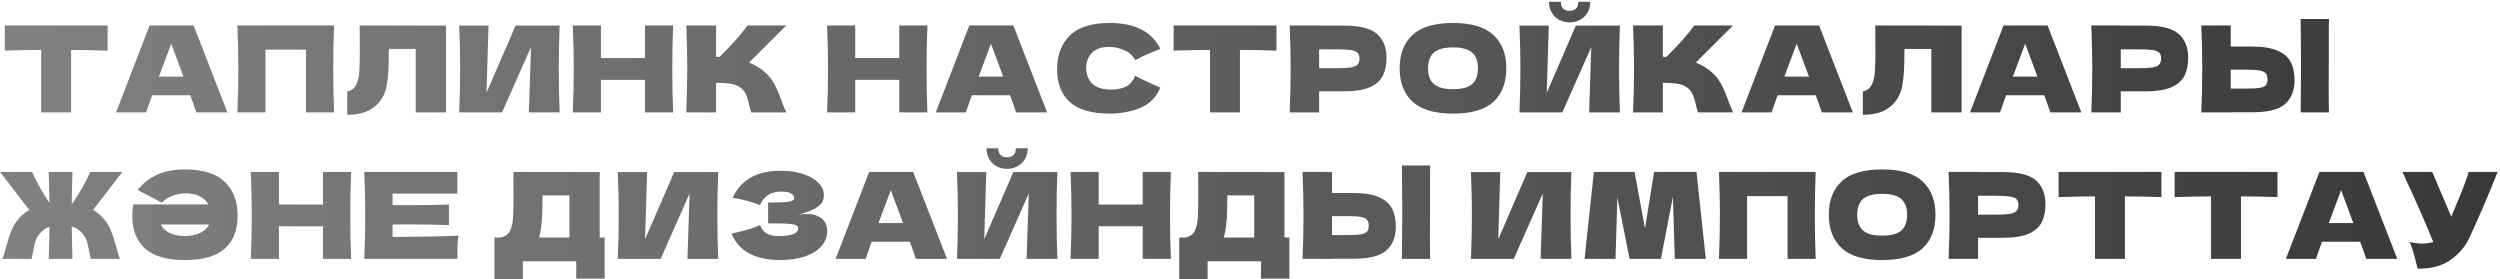<?xml version="1.0" encoding="UTF-8"?> <svg xmlns="http://www.w3.org/2000/svg" width="734" height="82" viewBox="0 0 734 82" fill="none"> <path d="M31.598 14.864C27.919 14.746 24.346 14.676 20.878 14.653V33H12.091V14.653C8.6 14.676 5.038 14.746 1.406 14.864V7.483H31.598V14.864ZM57.659 33C57.213 31.664 56.616 29.989 55.866 27.974H44.654L42.896 33H34.074L43.916 7.483H56.85L66.762 33H57.659ZM53.863 22.491C52.972 20.03 52.058 17.57 51.121 15.11L50.278 12.825C49.457 14.957 48.251 18.179 46.657 22.491H53.863ZM98.091 7.483C97.927 11.443 97.845 15.695 97.845 20.241C97.845 24.787 97.927 29.04 98.091 33H89.832V14.582H77.952V33H69.692C69.879 28.454 69.973 24.201 69.973 20.241C69.973 16.281 69.879 12.028 69.692 7.483H98.091ZM130.944 33H122.052V14.372H114.178L114.143 16.41C114.143 18.191 114.096 19.761 114.003 21.12C113.932 22.456 113.768 23.826 113.511 25.232C113.042 27.786 111.847 29.837 109.926 31.383C108.028 32.93 105.368 33.703 101.947 33.703V26.849C102.861 26.662 103.575 26.252 104.091 25.619C104.63 24.963 105.04 23.92 105.321 22.491C105.532 21.343 105.637 18.73 105.637 14.653L105.602 7.483L130.944 7.518V33ZM143.431 7.518L142.834 27.236L151.375 7.518H164.309C164.145 11.478 164.063 15.719 164.063 20.241C164.063 24.787 164.145 29.04 164.309 33H155.276L155.909 13.809L147.403 33H134.82C135.007 28.454 135.101 24.201 135.101 20.241C135.101 16.305 135.007 12.063 134.82 7.518H143.431ZM197.627 7.483C197.463 11.443 197.381 15.695 197.381 20.241C197.381 24.787 197.463 29.04 197.627 33H189.368V23.44H176.433V33H168.173C168.361 28.454 168.455 24.201 168.455 20.241C168.455 16.281 168.361 12.028 168.173 7.483H176.433V17.043H189.368V7.483H197.627ZM224.128 20.804C225.51 21.928 226.565 23.182 227.291 24.564C228.041 25.924 228.767 27.599 229.47 29.591C230.056 31.207 230.525 32.344 230.876 33H220.543C220.402 32.602 220.215 31.91 219.98 30.926C219.746 29.848 219.488 28.946 219.207 28.22C218.949 27.494 218.574 26.861 218.082 26.322C217.286 25.478 216.29 24.939 215.095 24.705C213.923 24.447 212.306 24.319 210.244 24.319V33H201.493C201.68 28.454 201.774 24.201 201.774 20.241C201.774 16.281 201.68 12.028 201.493 7.483H210.244V16.656C210.479 16.68 210.83 16.691 211.299 16.691C214.954 13.083 217.672 10.013 219.453 7.483H230.841L219.91 18.378C221.457 18.988 222.863 19.796 224.128 20.804ZM272.288 7.483C272.124 11.443 272.042 15.695 272.042 20.241C272.042 24.787 272.124 29.04 272.288 33H264.028V23.44H251.094V33H242.834C243.021 28.454 243.115 24.201 243.115 20.241C243.115 16.281 243.021 12.028 242.834 7.483H251.094V17.043H264.028V7.483H272.288ZM298.332 33C297.886 31.664 297.289 29.989 296.539 27.974H285.327L283.569 33H274.747L284.589 7.483H297.523L307.435 33H298.332ZM294.536 22.491C293.645 20.03 292.731 17.57 291.794 15.11L290.95 12.825C290.13 14.957 288.924 18.179 287.33 22.491H294.536ZM325.83 33.352C320.534 33.352 316.633 32.227 314.126 29.977C311.618 27.728 310.365 24.518 310.365 20.347C310.365 16.152 311.618 12.837 314.126 10.4C316.633 7.963 320.534 6.744 325.83 6.744C333.234 6.744 338.19 9.287 340.697 14.372C338.589 15.098 336.116 16.188 333.281 17.64C332.602 16.328 331.524 15.356 330.048 14.723C328.595 14.09 327.107 13.774 325.584 13.774C323.334 13.774 321.659 14.372 320.558 15.567C319.456 16.738 318.906 18.191 318.906 19.925C318.906 21.799 319.492 23.334 320.663 24.529C321.858 25.701 323.674 26.287 326.111 26.287C328.056 26.287 329.602 25.97 330.751 25.338C331.899 24.682 332.742 23.651 333.281 22.245C335.203 23.276 337.663 24.436 340.662 25.724C339.491 28.56 337.534 30.54 334.793 31.664C332.051 32.789 329.063 33.352 325.83 33.352ZM374.768 14.864C371.09 14.746 367.516 14.676 364.048 14.653V33H355.261V14.653C351.77 14.676 348.208 14.746 344.576 14.864V7.483H374.768V14.864ZM394.608 7.518C399.271 7.518 402.516 8.35 404.344 10.013C406.172 11.653 407.085 13.973 407.085 16.973C407.085 19.035 406.722 20.792 405.996 22.245C405.269 23.674 403.992 24.799 402.165 25.619C400.337 26.416 397.818 26.814 394.608 26.814H387.297V33H378.651C378.838 28.454 378.932 24.201 378.932 20.241C378.932 16.281 378.838 12.028 378.651 7.483H387.297V7.518H394.608ZM392.147 20.03C394.092 20.03 395.545 19.96 396.506 19.82C397.49 19.655 398.17 19.374 398.544 18.976C398.943 18.578 399.142 17.992 399.142 17.219C399.142 16.445 398.954 15.871 398.58 15.496C398.228 15.098 397.56 14.829 396.576 14.688C395.615 14.547 394.139 14.477 392.147 14.477H387.297V20.03H392.147ZM426.581 33.352C421.215 33.352 417.267 32.192 414.736 29.872C412.205 27.529 410.94 24.248 410.94 20.03C410.94 15.86 412.194 12.602 414.701 10.259C417.232 7.916 421.192 6.744 426.581 6.744C431.994 6.744 435.954 7.916 438.461 10.259C440.992 12.602 442.257 15.86 442.257 20.03C442.257 24.272 441.003 27.552 438.496 29.872C435.989 32.192 432.017 33.352 426.581 33.352ZM426.581 26.181C429.182 26.181 431.056 25.689 432.205 24.705C433.353 23.698 433.927 22.139 433.927 20.03C433.927 17.968 433.353 16.434 432.205 15.426C431.056 14.418 429.182 13.915 426.581 13.915C424.003 13.915 422.141 14.418 420.992 15.426C419.844 16.434 419.27 17.968 419.27 20.03C419.27 22.116 419.844 23.662 420.992 24.67C422.141 25.677 424.003 26.181 426.581 26.181ZM460.84 6.569C459.738 6.569 458.719 6.323 457.782 5.831C456.868 5.339 456.142 4.636 455.603 3.722C455.064 2.808 454.794 1.742 454.794 0.523H458.274C458.274 1.437 458.508 2.117 458.977 2.562C459.469 2.984 460.09 3.195 460.84 3.195C461.59 3.195 462.199 2.984 462.667 2.562C463.16 2.117 463.406 1.437 463.406 0.523H466.885C466.885 1.742 466.616 2.808 466.077 3.722C465.538 4.636 464.8 5.339 463.863 5.831C462.949 6.323 461.941 6.569 460.84 6.569ZM454.724 7.518L454.127 27.236L462.667 7.518H475.602C475.438 11.478 475.356 15.719 475.356 20.241C475.356 24.787 475.438 29.04 475.602 33H466.569L467.202 13.809L458.696 33H446.113C446.3 28.454 446.394 24.201 446.394 20.241C446.394 16.305 446.3 12.063 446.113 7.518H454.724ZM502.102 20.804C503.484 21.928 504.538 23.182 505.265 24.564C506.015 25.924 506.741 27.599 507.444 29.591C508.03 31.207 508.499 32.344 508.85 33H498.516C498.376 32.602 498.188 31.91 497.954 30.926C497.72 29.848 497.462 28.946 497.181 28.22C496.923 27.494 496.548 26.861 496.056 26.322C495.259 25.478 494.264 24.939 493.069 24.705C491.897 24.447 490.28 24.319 488.218 24.319V33H479.466C479.654 28.454 479.747 24.201 479.747 20.241C479.747 16.281 479.654 12.028 479.466 7.483H488.218V16.656C488.452 16.68 488.804 16.691 489.273 16.691C492.928 13.083 495.646 10.013 497.427 7.483H508.815L497.884 18.378C499.43 18.988 500.836 19.796 502.102 20.804ZM534.895 33C534.45 31.664 533.852 29.989 533.103 27.974H521.89L520.133 33H511.311L521.152 7.483H534.087L543.998 33H534.895ZM531.099 22.491C530.209 20.03 529.295 17.57 528.358 15.11L527.514 12.825C526.694 14.957 525.487 18.179 523.894 22.491H531.099ZM575.926 33H567.033V14.372H559.16L559.125 16.41C559.125 18.191 559.078 19.761 558.984 21.12C558.914 22.456 558.75 23.826 558.492 25.232C558.023 27.786 556.828 29.837 554.907 31.383C553.009 32.93 550.35 33.703 546.928 33.703V26.849C547.842 26.662 548.557 26.252 549.072 25.619C549.611 24.963 550.021 23.92 550.303 22.491C550.514 21.343 550.619 18.73 550.619 14.653L550.584 7.483L575.926 7.518V33ZM601.98 33C601.535 31.664 600.937 29.989 600.187 27.974H588.975L587.218 33H578.395L588.237 7.483H601.171L611.083 33H601.98ZM598.184 22.491C597.293 20.03 596.379 17.57 595.442 15.11L594.599 12.825C593.779 14.957 592.572 18.179 590.978 22.491H598.184ZM629.97 7.518C634.633 7.518 637.878 8.35 639.706 10.013C641.534 11.653 642.448 13.973 642.448 16.973C642.448 19.035 642.084 20.792 641.358 22.245C640.632 23.674 639.355 24.799 637.527 25.619C635.699 26.416 633.18 26.814 629.97 26.814H622.659V33H614.013C614.2 28.454 614.294 24.201 614.294 20.241C614.294 16.281 614.2 12.028 614.013 7.483H622.659V7.518H629.97ZM627.51 20.03C629.455 20.03 630.907 19.96 631.868 19.82C632.852 19.655 633.532 19.374 633.907 18.976C634.305 18.578 634.504 17.992 634.504 17.219C634.504 16.445 634.317 15.871 633.942 15.496C633.59 15.098 632.923 14.829 631.938 14.688C630.978 14.547 629.502 14.477 627.51 14.477H622.659V20.03H627.51ZM683.735 18.941C683.712 20.347 683.7 22.503 683.7 25.408C683.7 28.899 683.723 31.43 683.77 33H675.475L675.51 29.028C675.557 24.67 675.581 21.307 675.581 18.941C675.581 16.691 675.557 13.505 675.51 9.381L675.475 5.585H683.77C683.747 6.334 683.735 7.506 683.735 9.099V15.672V18.941ZM661.205 13.669C664.415 13.669 666.934 14.079 668.762 14.899C670.59 15.695 671.867 16.82 672.593 18.273C673.319 19.702 673.683 21.448 673.683 23.51C673.683 26.509 672.769 28.841 670.941 30.505C669.113 32.145 665.868 32.965 661.205 32.965H654.949V33H646.302C646.49 28.454 646.584 24.201 646.584 20.241C646.584 16.281 646.49 12.028 646.302 7.483H654.949V13.669H661.205ZM659.799 26.006C661.439 26.006 662.67 25.935 663.49 25.795C664.333 25.631 664.919 25.361 665.247 24.986C665.575 24.611 665.739 24.037 665.739 23.264C665.739 22.491 665.563 21.905 665.212 21.507C664.861 21.108 664.263 20.839 663.419 20.698C662.599 20.534 661.393 20.452 659.799 20.452H654.949V26.006H659.799ZM27.345 61.624C28.329 62.21 29.243 62.937 30.087 63.804C31.141 64.928 31.95 66.182 32.512 67.564C33.074 68.924 33.625 70.599 34.164 72.591C34.539 74.114 34.89 75.25 35.218 76H26.642C26.572 75.789 26.431 75.11 26.22 73.961C26.033 72.86 25.834 71.946 25.623 71.22C25.435 70.493 25.154 69.861 24.779 69.322C24.264 68.549 23.713 67.939 23.127 67.494C22.542 67.049 21.85 66.721 21.054 66.51C21.101 69.673 21.171 72.837 21.265 76H14.305C14.422 72.86 14.493 69.732 14.516 66.615C13.813 66.826 13.192 67.154 12.653 67.6C12.138 68.045 11.634 68.619 11.142 69.322C10.767 69.861 10.474 70.493 10.263 71.22C10.076 71.946 9.888 72.86 9.701 73.961C9.49 75.11 9.349 75.789 9.279 76H0.703C1.031 75.25 1.382 74.114 1.757 72.591C2.296 70.599 2.847 68.924 3.409 67.564C3.972 66.182 4.78 64.928 5.835 63.804C6.678 62.937 7.592 62.21 8.576 61.624L0 50.483H9.42C10.052 51.889 10.814 53.4 11.704 55.017C12.595 56.61 13.52 58.11 14.481 59.516C14.481 56.844 14.422 53.833 14.305 50.483H21.265C21.171 53.576 21.101 56.669 21.054 59.762C21.147 59.762 21.206 59.773 21.229 59.797C22.213 58.367 23.174 56.833 24.111 55.192C25.049 53.529 25.846 51.959 26.502 50.483H35.921L27.345 61.624ZM58.667 68.443C59.933 67.857 60.835 67.014 61.374 65.912H47.244C47.783 67.014 48.674 67.857 49.916 68.443C51.04 68.959 52.411 69.24 54.028 69.287C55.879 69.287 57.426 69.006 58.667 68.443ZM38.844 63.347C38.844 62.175 38.949 61.062 39.16 60.008H61.163C60.624 59 59.792 58.215 58.667 57.653C57.566 57.067 56.195 56.774 54.555 56.774C53.196 56.774 51.907 57.008 50.689 57.477C49.47 57.922 48.404 58.602 47.49 59.516L46.612 59.023C43.542 57.407 41.48 56.329 40.426 55.79C42.042 53.728 43.999 52.205 46.295 51.221C48.615 50.236 51.286 49.745 54.309 49.745C59.605 49.745 63.506 50.963 66.013 53.4C68.521 55.837 69.774 59.152 69.774 63.347C69.774 67.518 68.521 70.728 66.013 72.977C63.506 75.227 59.605 76.352 54.309 76.352C49.014 76.352 45.112 75.227 42.605 72.977C40.098 70.728 38.844 67.518 38.844 63.347ZM103.093 50.483C102.929 54.443 102.847 58.696 102.847 63.241C102.847 67.787 102.929 72.04 103.093 76H94.833V66.44H81.899V76H73.639C73.827 71.454 73.92 67.201 73.92 63.241C73.92 59.281 73.827 55.028 73.639 50.483H81.899V60.043H94.833V50.483H103.093ZM115.253 69.568C124.157 69.521 130.613 69.392 134.62 69.181C134.456 70.142 134.35 71.138 134.303 72.169C134.28 73.176 134.268 74.454 134.268 76H106.958C107.146 71.454 107.239 67.201 107.239 63.241C107.239 59.281 107.146 55.028 106.958 50.483H134.268V56.844H115.253V60.219C116.378 60.242 118.042 60.254 120.244 60.254C123.97 60.254 127.824 60.183 131.808 60.043V66.088C127.824 65.948 123.97 65.877 120.244 65.877C118.042 65.877 116.378 65.889 115.253 65.912V69.568ZM176.073 69.744H177.514V81.799H169.184V76.703H153.508V81.905H145.178V69.744H146.935C147.943 69.556 148.716 69.146 149.255 68.513C149.794 67.881 150.192 66.873 150.45 65.491C150.661 64.343 150.766 61.73 150.766 57.653L150.731 50.483L176.073 50.518V69.744ZM158.639 68.232C158.499 68.888 158.37 69.392 158.253 69.744H167.18V57.372H159.307L159.272 59.41C159.272 61.191 159.225 62.761 159.131 64.12C159.061 65.456 158.897 66.826 158.639 68.232ZM189.99 50.518L189.392 70.236L197.933 50.518H210.868C210.704 54.478 210.622 58.719 210.622 63.241C210.622 67.787 210.704 72.04 210.868 76H201.835L202.467 56.809L193.962 76H181.379C181.566 71.454 181.66 67.201 181.66 63.241C181.66 59.305 181.566 55.063 181.379 50.518H189.99ZM234.345 63.066C235.188 62.901 236.02 62.819 236.84 62.819C238.27 62.819 239.429 63.066 240.32 63.558C241.234 64.026 241.89 64.635 242.288 65.385C242.686 66.112 242.886 66.873 242.886 67.67C242.886 69.521 242.276 71.103 241.058 72.415C239.839 73.704 238.187 74.688 236.102 75.367C234.017 76.023 231.697 76.352 229.143 76.352C221.738 76.352 216.946 73.774 214.767 68.619L216.736 68.127C218.188 67.775 219.418 67.447 220.426 67.143C221.457 66.815 222.359 66.451 223.132 66.053C223.601 67.225 224.269 68.068 225.136 68.584C226.026 69.076 227.245 69.322 228.791 69.322C230.432 69.322 231.767 69.134 232.798 68.76C233.829 68.385 234.345 67.822 234.345 67.072C234.345 66.674 234.145 66.37 233.747 66.159C233.349 65.948 232.716 65.807 231.849 65.737C230.982 65.643 229.764 65.596 228.194 65.596H225.523V59.445H227.139C228.92 59.445 230.373 59.375 231.498 59.234C232.622 59.07 233.185 58.731 233.185 58.215C233.185 57.629 232.88 57.161 232.271 56.809C231.685 56.434 230.76 56.247 229.494 56.247C227.854 56.247 226.518 56.587 225.487 57.266C224.48 57.946 223.695 58.93 223.132 60.219C220.625 59.211 217.954 58.496 215.119 58.075C216.243 55.544 217.966 53.587 220.285 52.205C222.629 50.822 225.64 50.131 229.318 50.131C231.709 50.131 233.853 50.447 235.751 51.08C237.672 51.689 239.172 52.545 240.25 53.646C241.351 54.747 241.901 55.977 241.901 57.336C241.901 58.133 241.714 58.848 241.339 59.48C240.964 60.09 240.226 60.699 239.125 61.308C238.023 61.894 236.43 62.48 234.345 63.066ZM268.925 76C268.48 74.664 267.883 72.989 267.133 70.974H255.921L254.163 76H245.341L255.182 50.483H268.117L278.029 76H268.925ZM265.129 65.491C264.239 63.03 263.325 60.57 262.388 58.11L261.544 55.825C260.724 57.957 259.517 61.179 257.924 65.491H265.129ZM295.686 49.569C294.584 49.569 293.565 49.323 292.628 48.831C291.714 48.339 290.987 47.636 290.449 46.722C289.91 45.808 289.64 44.742 289.64 43.523H293.12C293.12 44.437 293.354 45.117 293.823 45.562C294.315 45.984 294.936 46.194 295.686 46.194C296.435 46.194 297.045 45.984 297.513 45.562C298.005 45.117 298.251 44.437 298.251 43.523H301.731C301.731 44.742 301.462 45.808 300.923 46.722C300.384 47.636 299.646 48.339 298.708 48.831C297.794 49.323 296.787 49.569 295.686 49.569ZM289.57 50.518L288.972 70.236L297.513 50.518H310.448C310.284 54.478 310.202 58.719 310.202 63.241C310.202 67.787 310.284 72.04 310.448 76H301.415L302.047 56.809L293.542 76H280.959C281.146 71.454 281.24 67.201 281.24 63.241C281.24 59.305 281.146 55.063 280.959 50.518H289.57ZM343.766 50.483C343.602 54.443 343.52 58.696 343.52 63.241C343.52 67.787 343.602 72.04 343.766 76H335.506V66.44H322.572V76H314.312C314.5 71.454 314.593 67.201 314.593 63.241C314.593 59.281 314.5 55.028 314.312 50.483H322.572V60.043H335.506V50.483H343.766ZM377.12 69.744H378.561V81.799H370.231V76.703H354.555V81.905H346.225V69.744H347.983C348.99 69.556 349.764 69.146 350.302 68.513C350.841 67.881 351.24 66.873 351.498 65.491C351.708 64.343 351.814 61.73 351.814 57.653L351.779 50.483L377.12 50.518V69.744ZM359.687 68.232C359.546 68.888 359.418 69.392 359.3 69.744H368.228V57.372H360.355L360.32 59.41C360.32 61.191 360.273 62.761 360.179 64.12C360.109 65.456 359.945 66.826 359.687 68.232ZM419.859 61.941C419.835 63.347 419.824 65.502 419.824 68.408C419.824 71.899 419.847 74.43 419.894 76H411.599L411.634 72.028C411.681 67.67 411.705 64.307 411.705 61.941C411.705 59.691 411.681 56.505 411.634 52.381L411.599 48.585H419.894C419.871 49.334 419.859 50.506 419.859 52.099V58.672V61.941ZM397.329 56.669C400.539 56.669 403.058 57.079 404.886 57.899C406.714 58.696 407.991 59.82 408.717 61.273C409.443 62.702 409.807 64.448 409.807 66.51C409.807 69.509 408.893 71.841 407.065 73.504C405.237 75.145 401.992 75.965 397.329 75.965H391.073V76H382.426C382.614 71.454 382.708 67.201 382.708 63.241C382.708 59.281 382.614 55.028 382.426 50.483H391.073V56.669H397.329ZM395.923 69.006C397.563 69.006 398.794 68.935 399.614 68.795C400.457 68.631 401.043 68.361 401.371 67.986C401.699 67.611 401.863 67.037 401.863 66.264C401.863 65.491 401.687 64.905 401.336 64.507C400.984 64.108 400.387 63.839 399.543 63.698C398.723 63.534 397.517 63.452 395.923 63.452H391.073V69.006H395.923ZM440.48 50.518L439.882 70.236L448.423 50.518H461.357C461.193 54.478 461.111 58.719 461.111 63.241C461.111 67.787 461.193 72.04 461.357 76H452.324L452.957 56.809L444.451 76H431.868C432.056 71.454 432.149 67.201 432.149 63.241C432.149 59.305 432.056 55.063 431.868 50.518H440.48ZM498.085 50.483L500.827 76H491.723L491.161 57.793L487.646 76H478.437L474.852 57.934L474.325 76H465.222L467.963 50.483H479.914L482.971 67.108L485.643 50.483H498.085ZM533.084 50.483C532.92 54.443 532.838 58.696 532.838 63.241C532.838 67.787 532.92 72.04 533.084 76H524.825V57.583H512.945V76H504.685C504.872 71.454 504.966 67.201 504.966 63.241C504.966 59.281 504.872 55.028 504.685 50.483H533.084ZM552.581 76.352C547.215 76.352 543.267 75.192 540.736 72.872C538.205 70.529 536.94 67.248 536.94 63.03C536.94 58.859 538.194 55.602 540.701 53.259C543.232 50.916 547.192 49.745 552.581 49.745C557.994 49.745 561.954 50.916 564.461 53.259C566.992 55.602 568.257 58.859 568.257 63.03C568.257 67.272 567.003 70.552 564.496 72.872C561.989 75.192 558.017 76.352 552.581 76.352ZM552.581 69.181C555.182 69.181 557.056 68.689 558.205 67.705C559.353 66.698 559.927 65.139 559.927 63.03C559.927 60.968 559.353 59.434 558.205 58.426C557.056 57.418 555.182 56.915 552.581 56.915C550.003 56.915 548.141 57.418 546.992 58.426C545.844 59.434 545.27 60.968 545.27 63.03C545.27 65.116 545.844 66.662 546.992 67.67C548.141 68.677 550.003 69.181 552.581 69.181ZM588.07 50.518C592.733 50.518 595.978 51.35 597.806 53.013C599.634 54.654 600.547 56.973 600.547 59.972C600.547 62.035 600.184 63.792 599.458 65.245C598.731 66.674 597.454 67.799 595.627 68.619C593.799 69.416 591.28 69.814 588.07 69.814H580.759V76H572.113C572.3 71.454 572.394 67.201 572.394 63.241C572.394 59.281 572.3 55.028 572.113 50.483H580.759V50.518H588.07ZM585.61 63.03C587.554 63.03 589.007 62.96 589.968 62.819C590.952 62.656 591.632 62.374 592.007 61.976C592.405 61.578 592.604 60.992 592.604 60.219C592.604 59.445 592.417 58.871 592.042 58.496C591.69 58.098 591.022 57.828 590.038 57.688C589.078 57.547 587.601 57.477 585.61 57.477H580.759V63.03H585.61ZM634.594 57.864C630.915 57.746 627.342 57.676 623.874 57.653V76H615.087V57.653C611.596 57.676 608.034 57.746 604.402 57.864V50.483H634.594V57.864ZM668.669 57.864C664.99 57.746 661.416 57.676 657.949 57.653V76H649.162V57.653C645.67 57.676 642.108 57.746 638.477 57.864V50.483H668.669V57.864ZM694.729 76C694.284 74.664 693.686 72.989 692.937 70.974H681.724L679.967 76H671.145L680.986 50.483H693.921L703.833 76H694.729ZM690.933 65.491C690.043 63.03 689.129 60.57 688.192 58.11L687.348 55.825C686.528 57.957 685.321 61.179 683.728 65.491H690.933ZM733.299 50.483C733.205 50.74 733.088 51.033 732.948 51.361C732.807 51.666 732.666 52.017 732.526 52.416C731.237 55.602 730.042 58.473 728.941 61.027C727.863 63.558 726.574 66.44 725.075 69.673C723.762 72.485 721.841 74.735 719.31 76.422C716.803 78.132 713.64 78.952 709.82 78.882C709.328 76.844 708.93 75.309 708.625 74.278C708.344 73.223 707.957 72.145 707.465 71.044C708.848 71.349 710.125 71.501 711.297 71.501C712.445 71.501 713.476 71.349 714.39 71.044C712.702 66.709 709.691 59.855 705.357 50.483H714.108L719.697 63.628L720.681 61.273C723.118 55.485 724.489 51.889 724.793 50.483H733.299Z" fill="url(#paint0_linear_951_90)"></path> <defs> <linearGradient id="paint0_linear_951_90" x1="-4.49188e-06" y1="38.827" x2="757" y2="38.827" gradientUnits="userSpaceOnUse"> <stop stop-color="#818181"></stop> <stop offset="1" stop-color="#363636"></stop> </linearGradient> </defs> </svg> 